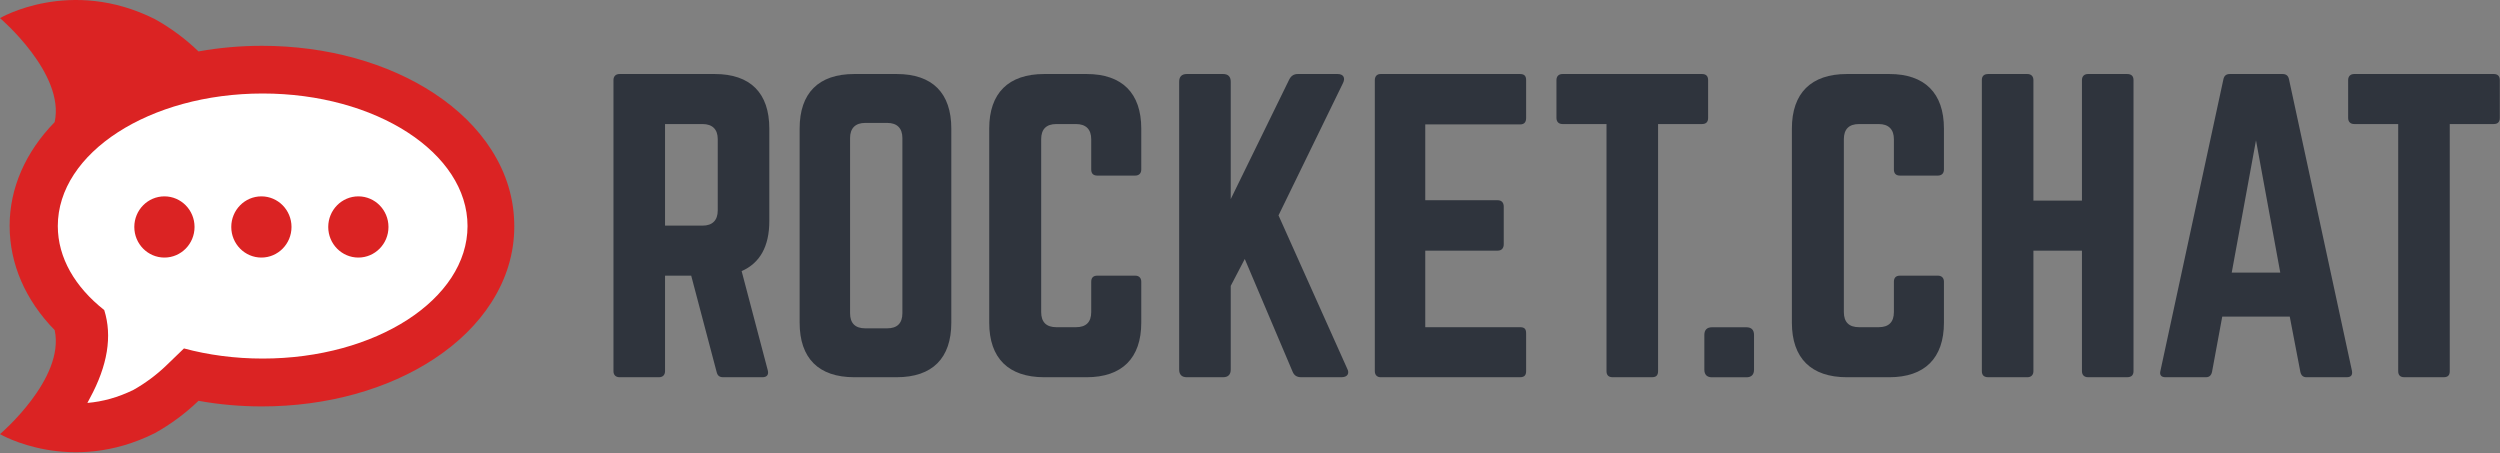 <?xml version="1.0" encoding="UTF-8"?>
<svg width="1500px" height="272px" viewBox="0 0 1500 272" version="1.1" xmlns="http://www.w3.org/2000/svg" xmlns:xlink="http://www.w3.org/1999/xlink">
    <rect x="0" y="0" width="1500" height="272" fill="#808080" stroke="none"/>
    <!-- Generator: Sketch 51 (57462) - http://www.bohemiancoding.com/sketch -->
    <title>Group 2 Copy</title>
    <desc>Created with Sketch.</desc>
    <defs></defs>
    <g id="Page-1" stroke="none" stroke-width="1" fill="none" fill-rule="evenodd">
        <g id="Group-2-Copy">
            <g id="logo-type" transform="translate(367.732, 44.373)" fill="#2F343D" fill-rule="nonzero">
                <g id="Group">
                    <path d="M93.858,88.273 C93.858,103.51 88.171,113.516 77.251,118.289 L92.949,177.871 C93.631,180.605 92.268,181.963 89.764,181.963 L66.101,181.963 C63.826,181.963 62.691,180.828 62.234,178.778 L46.989,121.019 L31.291,121.019 L31.291,178.328 C31.291,180.605 29.928,181.963 27.651,181.963 L3.988,181.963 C1.714,181.963 0.348,180.598 0.348,178.328 L0.348,3.675 C0.348,1.402 1.714,0.037 3.988,0.037 L61.095,0.037 C82.48,0.037 93.858,11.408 93.858,32.783 L93.858,88.273 Z M53.815,91 C59.729,91 62.915,87.815 62.915,81.904 L62.915,39.151 C62.915,33.24 59.729,30.06 53.815,30.06 L31.291,30.06 L31.291,91.003 L53.815,91 Z" id="Shape"></path>
                    <path d="M112.047,32.783 C112.047,11.408 123.421,0.037 144.81,0.037 L170.293,0.037 C191.678,0.037 203.055,11.408 203.055,32.783 L203.055,149.216 C203.055,170.587 191.678,181.959 170.293,181.959 L144.81,181.959 C123.421,181.959 112.047,170.587 112.047,149.216 L112.047,32.783 Z M164.602,152.624 C170.516,152.624 173.702,149.667 173.702,143.529 L173.702,38.471 C173.702,32.56 170.516,29.375 164.602,29.375 L151.408,29.375 C145.494,29.375 142.308,32.56 142.308,38.471 L142.308,143.532 C142.308,149.667 145.494,152.624 151.408,152.624 L164.602,152.624 Z" id="Shape"></path>
                    <path d="M317.029,57.342 C317.029,59.618 315.663,60.98 313.392,60.98 L290.641,60.98 C288.136,60.98 287.001,59.618 287.001,57.342 L287.001,39.151 C287.001,33.24 283.819,30.06 277.905,30.06 L266.073,30.06 C259.932,30.06 256.973,33.24 256.973,39.151 L256.973,142.855 C256.973,148.993 260.156,151.943 266.073,151.943 L277.905,151.943 C283.819,151.943 287.001,148.989 287.001,142.855 L287.001,124.657 C287.001,122.381 288.136,121.019 290.641,121.019 L313.392,121.019 C315.673,121.019 317.029,122.381 317.029,124.657 L317.029,149.22 C317.029,170.591 305.424,181.963 284.269,181.963 L258.786,181.963 C237.401,181.963 225.796,170.591 225.796,149.22 L225.796,32.783 C225.796,11.408 237.401,0.037 258.786,0.037 L284.269,0.037 C305.428,0.037 317.029,11.408 317.029,32.783 L317.029,57.342 Z" id="Shape"></path>
                    <path d="M413.029,181.963 C410.294,181.963 408.708,180.828 407.793,178.555 L379.131,111.013 L370.709,127.161 L370.709,177.413 C370.709,180.371 369.119,181.963 366.16,181.963 L344.317,181.963 C341.359,181.963 339.766,180.371 339.766,177.413 L339.766,4.586 C339.766,1.632 341.359,0.037 344.317,0.037 L366.16,0.037 C369.116,0.037 370.709,1.629 370.709,4.586 L370.709,75.082 L405.746,3.448 C406.884,1.175 408.481,0.037 410.982,0.037 L434.869,0.037 C438.281,0.037 439.647,2.313 438.051,5.494 L399.377,84.858 L440.552,176.733 C442.145,179.69 440.779,181.963 437.143,181.963 L413.029,181.963 Z" id="Shape"></path>
                    <path d="M547.94,26.418 C547.94,28.691 547.029,30.283 544.3,30.283 L487.42,30.283 L487.42,75.763 L530.876,75.763 C533.157,75.763 534.516,77.128 534.516,79.628 L534.516,102.141 C534.516,104.644 533.15,106.009 530.876,106.009 L487.42,106.009 L487.42,151.943 L544.3,151.943 C547.036,151.943 547.94,153.081 547.94,155.581 L547.94,178.325 C547.94,180.598 547.029,181.956 544.3,181.956 L460.575,181.956 C458.524,181.956 457.159,180.59 457.159,178.325 L457.159,3.675 C457.159,1.402 458.524,0.037 460.575,0.037 L544.3,0.037 C547.036,0.037 547.94,1.402 547.94,3.675 L547.94,26.418 Z" id="Shape"></path>
                    <path d="M653.498,0.037 C655.999,0.037 657.138,1.402 657.138,3.675 L657.138,26.418 C657.138,28.691 655.999,30.056 653.498,30.056 L627.107,30.056 L627.107,178.325 C627.107,180.824 625.972,181.956 623.471,181.956 L599.808,181.956 C597.526,181.956 596.168,180.824 596.168,178.325 L596.168,30.056 L569.78,30.056 C567.499,30.056 566.14,28.691 566.14,26.418 L566.14,3.675 C566.14,1.402 567.506,0.037 569.78,0.037 L653.498,0.037 Z" id="Shape"></path>
                    <path d="M654.879,156.535 C654.879,153.578 656.472,151.989 659.431,151.989 L680.135,151.989 C683.094,151.989 684.683,153.578 684.683,156.535 L684.683,177.452 C684.683,180.413 683.094,182.002 680.135,182.002 L659.431,182.002 C656.472,182.002 654.879,180.413 654.879,177.452 L654.879,156.535 Z" id="Shape"></path>
                    <path d="M798.634,57.342 C798.634,59.618 797.265,60.98 794.994,60.98 L772.243,60.98 C769.742,60.98 768.607,59.618 768.607,57.342 L768.607,39.151 C768.607,33.24 765.424,30.06 759.51,30.06 L747.679,30.06 C741.534,30.06 738.579,33.24 738.579,39.151 L738.579,142.855 C738.579,148.993 741.761,151.943 747.679,151.943 L759.51,151.943 C765.424,151.943 768.607,148.989 768.607,142.855 L768.607,124.657 C768.607,122.381 769.742,121.019 772.243,121.019 L794.994,121.019 C797.275,121.019 798.634,122.381 798.634,124.657 L798.634,149.22 C798.634,170.591 787.03,181.963 765.871,181.963 L740.388,181.963 C719.003,181.963 707.398,170.591 707.398,149.22 L707.398,32.783 C707.398,11.408 719.003,0.037 740.388,0.037 L765.871,0.037 C787.033,0.037 798.634,11.408 798.634,32.783 L798.634,57.342 Z" id="Shape"></path>
                    <path d="M881.441,3.675 C881.441,1.402 882.803,0.037 885.077,0.037 L908.51,0.037 C911.241,0.037 912.373,1.402 912.373,3.675 L912.373,178.325 C912.373,180.598 911.238,181.956 908.51,181.956 L885.077,181.956 C882.796,181.956 881.441,180.59 881.441,178.325 L881.441,106.009 L852.318,106.009 L852.318,178.328 C852.318,180.605 850.952,181.963 848.678,181.963 L825.249,181.963 C822.514,181.963 821.378,180.598 821.378,178.328 L821.378,3.675 C821.378,1.402 822.514,0.037 825.249,0.037 L848.678,0.037 C850.959,0.037 852.318,1.402 852.318,3.675 L852.318,75.99 L881.441,75.99 L881.441,3.675 Z" id="Shape"></path>
                    <path d="M1016.125,181.963 C1014.078,181.963 1012.943,180.828 1012.485,178.778 L1006.117,145.582 L965.617,145.582 L959.479,178.778 C959.022,180.828 957.886,181.963 955.839,181.963 L931.499,181.963 C928.998,181.963 927.859,180.598 928.536,178.098 L966.305,3.221 C966.763,0.948 968.125,0.037 970.172,0.037 L1001.8,0.037 C1003.847,0.037 1005.213,0.948 1005.667,3.221 L1043.435,178.098 C1043.893,180.598 1042.981,181.963 1040.253,181.963 L1016.125,181.963 Z M985.863,39.832 L971.304,119.197 L1000.427,119.197 L985.863,39.832 Z" id="Shape"></path>
                    <path d="M1128.509,0.037 C1131.01,0.037 1132.149,1.402 1132.149,3.675 L1132.149,26.418 C1132.149,28.691 1131.01,30.056 1128.509,30.056 L1102.121,30.056 L1102.121,178.325 C1102.121,180.824 1100.982,181.956 1098.481,181.956 L1074.818,181.956 C1072.544,181.956 1071.182,180.824 1071.182,178.325 L1071.182,30.056 L1044.794,30.056 C1042.517,30.056 1041.158,28.691 1041.158,26.418 L1041.158,3.675 C1041.158,1.402 1042.524,0.037 1044.794,0.037 L1128.509,0.037 Z" id="Shape"></path>
                </g>
            </g>
            <g id="icon">
                <path d="M270.495,105.316 L270.499,105.323 C270.499,105.322 270.498,105.32 270.497,105.319 C270.497,105.318 270.496,105.317 270.495,105.316 Z M92.931,11.467 C102.439,16.747 111.427,23.429 119.102,30.855 C131.475,28.614 144.233,27.484 157.175,27.484 C195.919,27.484 232.651,37.648 260.6,56.097 C275.073,65.656 286.577,76.998 294.788,89.81 C303.933,104.086 308.569,119.438 308.569,135.888 C308.569,151.896 303.933,167.255 294.788,181.528 C286.577,194.347 275.073,205.685 260.6,215.244 C232.651,233.693 195.922,243.85 157.175,243.85 C144.233,243.85 131.478,242.72 119.102,240.483 C111.424,247.906 102.439,254.59 92.931,259.871 C42.129,285.314 0,260.47 0,260.47 C0,260.47 39.169,227.215 32.799,198.064 C15.274,180.102 5.778,158.438 5.778,135.452 C5.778,112.9 15.277,91.236 32.799,73.27 C39.168,44.127 0.013,10.879 3.22149865e-06,10.868 C0.013,10.861 42.136,-13.976 92.931,11.467 Z" id="rocket" fill="#DB2323" fill-rule="nonzero"></path>
                <path d="M62.545,186.04 C45.133,172.318 34.682,154.759 34.682,135.621 C34.682,91.704 89.714,56.103 157.599,56.103 C225.485,56.103 280.517,91.704 280.517,135.621 C280.517,179.537 225.485,215.138 157.599,215.138 C140.868,215.138 124.918,212.975 110.38,209.059 L99.751,219.309 C93.976,224.879 87.207,229.919 80.151,233.891 C70.799,238.484 61.564,240.99 52.427,241.755 C52.942,240.817 53.417,239.868 53.926,238.93 C64.576,219.312 67.449,201.682 62.545,186.04 Z" id="bubble" fill="#FFFFFF"></path>
                <path d="M98.656,154.539 C88.675,154.539 80.585,146.319 80.585,136.178 C80.585,126.038 88.675,117.817 98.656,117.817 C108.636,117.817 116.726,126.038 116.726,136.178 C116.726,146.319 108.636,154.539 98.656,154.539 Z M156.834,154.539 C146.854,154.539 138.764,146.319 138.764,136.178 C138.764,126.038 146.854,117.817 156.834,117.817 C166.815,117.817 174.905,126.038 174.905,136.178 C174.905,146.319 166.815,154.539 156.834,154.539 Z M215.013,154.539 C205.033,154.539 196.943,146.319 196.943,136.178 C196.943,126.038 205.033,117.817 215.013,117.817 C224.993,117.817 233.084,126.038 233.084,136.178 C233.084,146.319 224.993,154.539 215.013,154.539 Z" id="circles" fill="#DB2323" fill-rule="nonzero"></path>
            </g>
        </g>
    </g>
</svg>